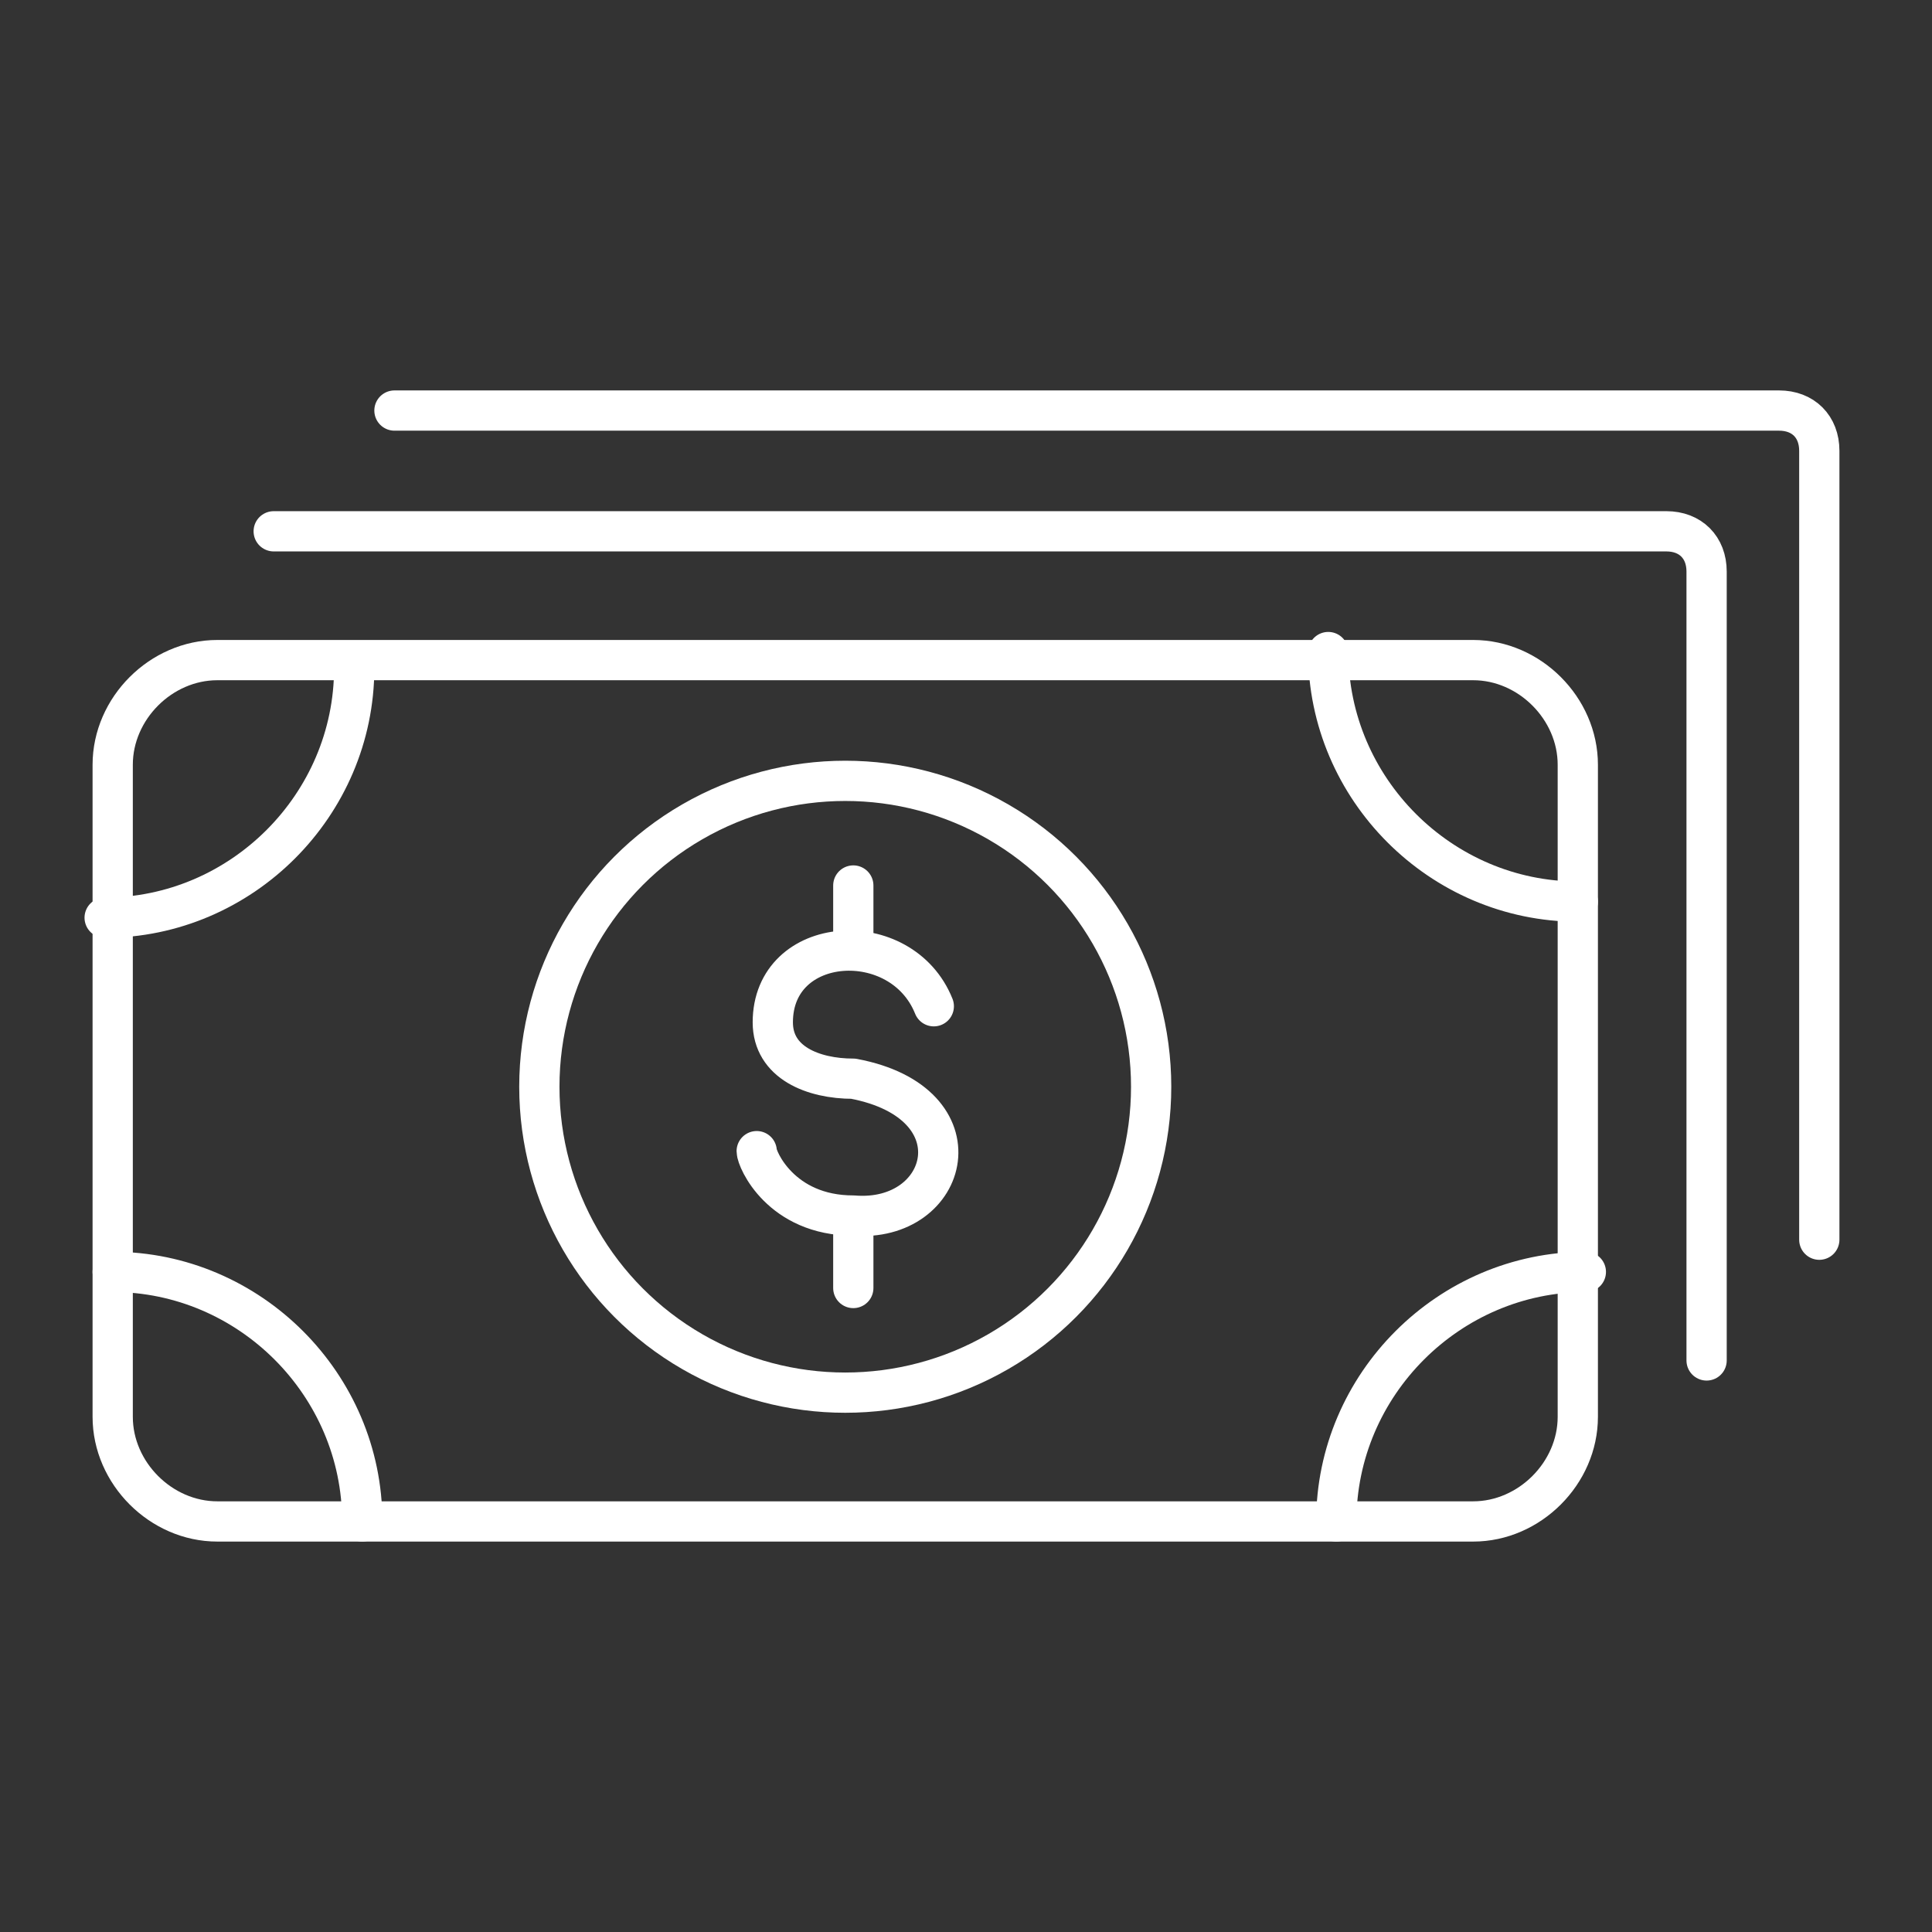 <?xml version="1.0" encoding="utf-8"?>
<!-- Generator: Adobe Illustrator 26.0.0, SVG Export Plug-In . SVG Version: 6.00 Build 0)  -->
<svg version="1.1" id="Layer_1" xmlns="http://www.w3.org/2000/svg" xmlns:xlink="http://www.w3.org/1999/xlink" x="0px" y="0px"
	 viewBox="0 0 24 24" style="enable-background:new 0 0 24 24;" xml:space="preserve">
<rect x="0" y="0" width="24" height="24" fill="#333333" stroke="none"/>
<style type="text/css">
	.st0{fill:none;stroke:#FFFFFF;stroke-width:0.5;stroke-linecap:round;stroke-linejoin:round;stroke-miterlimit:10;}
</style>
<g>
	<g>
		<g>
			<g>
				<g>
					<g>
						<g>
							<circle class="st0" cx="10.5" cy="13.5" r="3.8"/>
						</g>
						<g>
							<path class="st0" d="M11.6,12.5c-0.4-1-2-0.9-2,0.2c0,0.5,0.5,0.7,1,0.7c1.6,0.3,1.2,1.8,0,1.7c-0.9,0-1.2-0.7-1.2-0.8"/>
							<line class="st0" x1="10.6" y1="11" x2="10.6" y2="11.8"/>
							<line class="st0" x1="10.6" y1="15.2" x2="10.6" y2="16"/>
						</g>
					</g>
					<path class="st0" d="M18.3,18.9H2.7c-0.7,0-1.3-0.6-1.3-1.3V9.5c0-0.7,0.6-1.3,1.3-1.3h15.6c0.7,0,1.3,0.6,1.3,1.3v8.1
						C19.6,18.3,19,18.9,18.3,18.9z"/>
					<path class="st0" d="M3.4,6.6h17.3c0.3,0,0.5,0.2,0.5,0.5v9.8"/>
					<path class="st0" d="M4.9,5.1h17.2c0.3,0,0.5,0.2,0.5,0.5v9.8"/>
					<path class="st0" d="M19.6,11.2c-1.7,0-3.1-1.4-3.1-3.1"/>
					<path class="st0" d="M16.6,18.9c0-1.7,1.4-3.1,3.1-3.1"/>
					<path class="st0" d="M1.4,15.8c1.7,0,3.1,1.4,3.1,3.1"/>
					<path class="st0" d="M4.4,8.3c0,1.7-1.4,3.1-3.1,3.1"/>
				</g>
			</g>
		</g>
	</g>
</g>
</svg>
